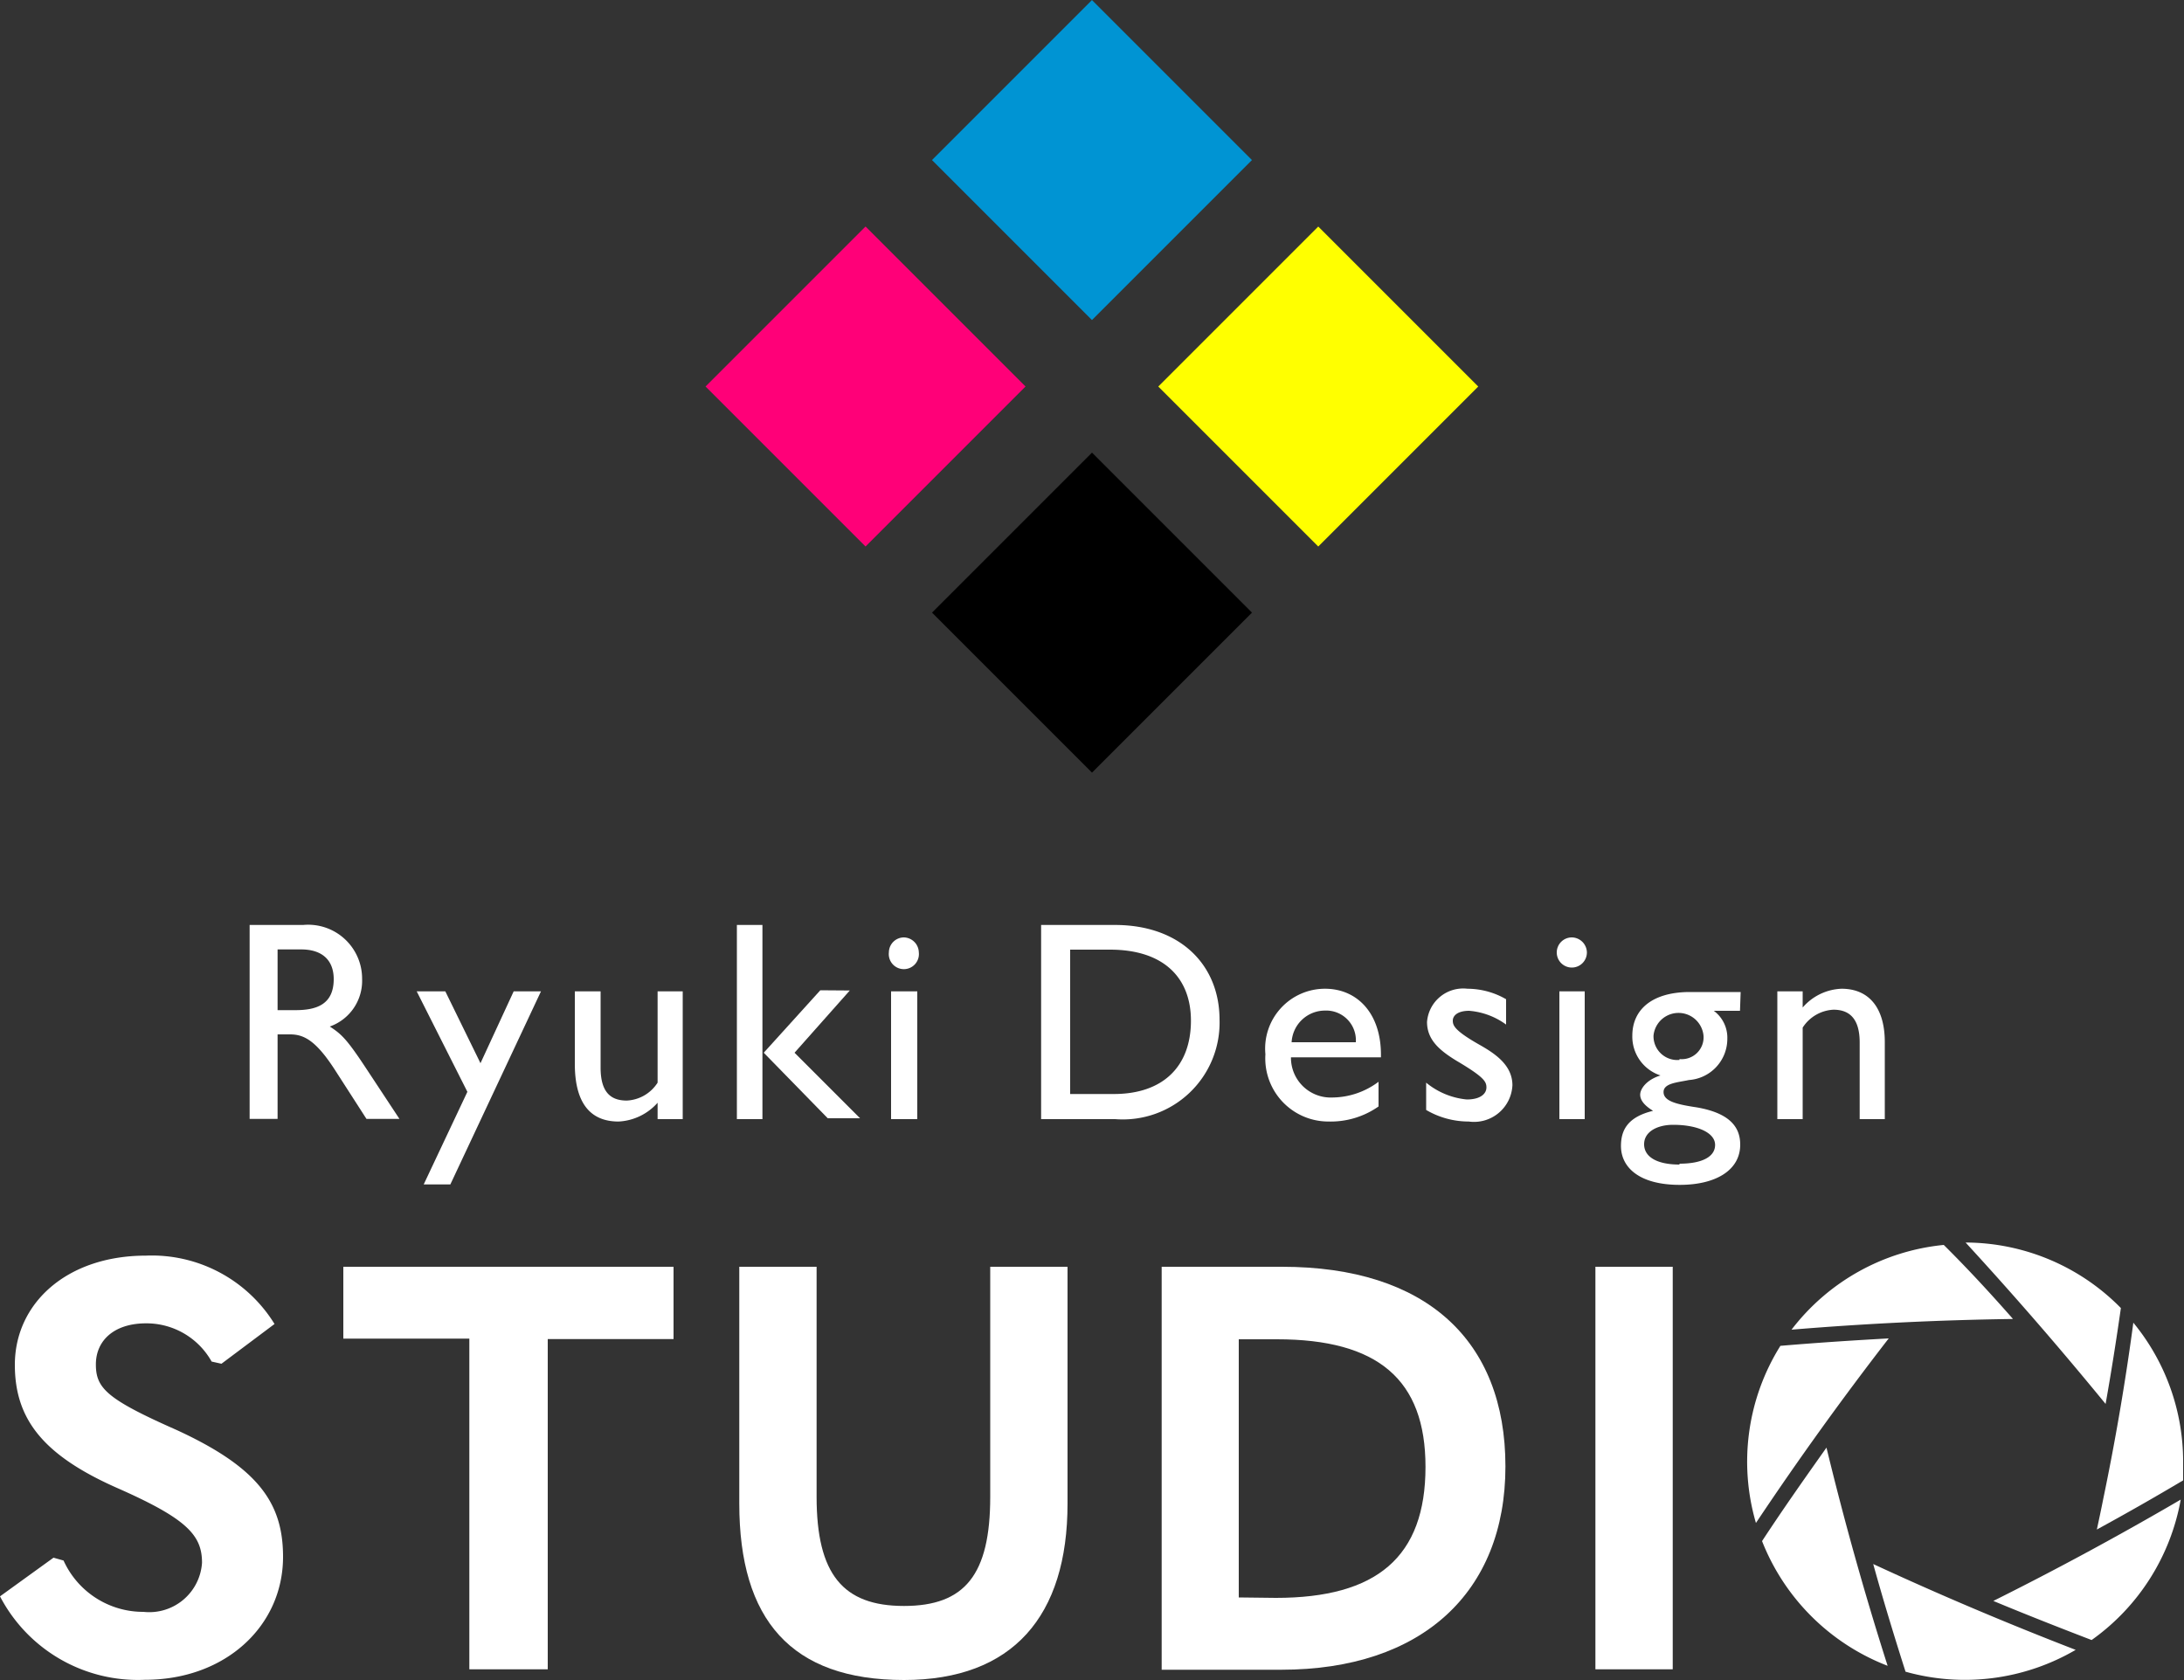 <svg xmlns="http://www.w3.org/2000/svg" viewBox="0 0 100 76.92"><rect x="0" y="0" width="100" height="76.92" fill="#333333" stroke="none"/><defs><style>.a{fill:#ff0078;}.b{fill:#ff0;}.c{fill:#0094d3;}.d{fill:#fff;}</style></defs><rect class="a" x="34.45" y="12.51" width="10.36" height="10.36" transform="translate(-0.9 33.21) rotate(-45)"/><rect class="b" x="55.18" y="12.51" width="10.36" height="10.36" transform="translate(5.17 47.87) rotate(-45)"/><rect class="c" x="44.82" y="2.15" width="10.36" height="10.36" transform="translate(9.46 37.5) rotate(-45)"/><rect x="44.82" y="22.87" width="10.36" height="10.36" transform="translate(-5.19 43.57) rotate(-45)"/><path class="d" d="M13.88,42.35a2.47,2.47,0,0,1,2.7,2.48A2.22,2.22,0,0,1,15.1,47c.52.34.76.55,1.62,1.85l1.57,2.38H16.78l-1.41-2.19c-.9-1.41-1.46-1.68-2.09-1.68h-.57v3.87H11.43V42.35Zm-1.17,3.9h.82c.93,0,1.75-.24,1.75-1.42,0-.86-.52-1.36-1.49-1.36H12.71Z"/><path class="d" d="M20.39,45.39,22,48.68l1.52-3.29h1.25l-4.15,8.84H19.4l2-4.24-2.32-4.6Z"/><path class="d" d="M27.5,45.39v3.49c0,1.14.47,1.51,1.2,1.51a1.77,1.77,0,0,0,1.41-.82V45.39h1.15v5.85H30.11v-.75a2.55,2.55,0,0,1-1.79.86c-1.05,0-2-.56-2-2.64V45.39Z"/><path class="d" d="M34.91,42.35v8.89H33.74V42.35Zm4,3-2.53,2.85,3,3H37.9l-2.93-3,2.59-2.86Z"/><path class="d" d="M42.07,43.6a.69.69,0,1,1-1.37,0,.69.69,0,0,1,.68-.68A.7.7,0,0,1,42.07,43.6ZM42,45.39v5.85H40.8V45.39Z"/><path class="d" d="M51.05,42.35c3,0,4.79,1.84,4.79,4.34a4.43,4.43,0,0,1-4.78,4.55H47.67V42.35ZM51,50.09c2.24,0,3.53-1.25,3.53-3.36,0-1.92-1.2-3.25-3.71-3.25H49v6.61Z"/><path class="d" d="M63.23,48.29v.12H59.11A1.82,1.82,0,0,0,61,50.25a3.57,3.57,0,0,0,2.12-.72v1.13a3.81,3.81,0,0,1-2.28.69,2.89,2.89,0,0,1-2.9-3.08,2.74,2.74,0,0,1,2.73-3C62.13,45.27,63.23,46.38,63.23,48.29Zm-1.15-.57a1.36,1.36,0,0,0-1.42-1.45,1.53,1.53,0,0,0-1.52,1.45Z"/><path class="d" d="M67.19,45.27a3.55,3.55,0,0,1,1.77.48v1.16a3.32,3.32,0,0,0-1.69-.63c-.54,0-.75.23-.75.45s.08.45,1.16,1.07c.71.4,1.57.93,1.57,1.89a1.76,1.76,0,0,1-2,1.66,3.85,3.85,0,0,1-1.95-.53V49.57a3.43,3.43,0,0,0,1.86.77c.65,0,.9-.28.9-.55s-.11-.48-1.4-1.24c-.76-.47-1.32-.95-1.32-1.76A1.66,1.66,0,0,1,67.19,45.27Z"/><path class="d" d="M72.66,43.6a.69.69,0,1,1-.69-.68A.7.7,0,0,1,72.66,43.6Zm-.1,1.79v5.85H71.4V45.39Z"/><path class="d" d="M79.67,46.28h-1.2a1.53,1.53,0,0,1,.62,1.28,1.89,1.89,0,0,1-1.76,1.89c-.51.11-1.16.14-1.16.55s.57.56,1.51.7c1.64.28,2,1,2,1.71,0,1.17-1.12,1.84-2.77,1.84-1.85,0-2.69-.8-2.69-1.78,0-.73.31-1.33,1.47-1.61-.39-.24-.59-.48-.59-.74s.28-.68.93-.88a1.87,1.87,0,0,1-1.29-1.82c0-1.2.91-2,2.64-2h2.32Zm-2.77,7c1,0,1.63-.3,1.63-.86s-.81-.92-1.92-.92c-.72,0-1.33.31-1.33.89S75.87,53.32,76.9,53.32Zm0-4.79A1,1,0,0,0,78,47.42a1.15,1.15,0,0,0-2.29,0A1.09,1.09,0,0,0,76.9,48.53Z"/><path class="d" d="M86.3,47.71v3.53H85.15V47.73c0-1.21-.58-1.5-1.2-1.5a1.78,1.78,0,0,0-1.41.82v4.19H81.38V45.39h1.16v.74a2.47,2.47,0,0,1,1.78-.86C85.58,45.27,86.3,46.15,86.3,47.71Z"/><path class="d" d="M0,73.09l2.45-1.77.46.13A4,4,0,0,0,6.57,73.8a2.42,2.42,0,0,0,2.68-2.25c0-1.25-.68-2-3.79-3.38C2,66.66.68,65,.68,62.49c0-2.82,2.38-5,6-5a6.6,6.6,0,0,1,5.89,3.13l-2.43,1.82-.45-.1a3.42,3.42,0,0,0-3-1.75c-1.47,0-2.3.79-2.3,1.88s.5,1.59,3.69,3c3.74,1.72,4.88,3.34,4.88,5.81,0,3.16-2.63,5.63-6.32,5.63A7.12,7.12,0,0,1,0,73.09Z"/><path class="d" d="M15.72,61.29V58H30.84v3.31H25.08V76.43H21.49V61.29Z"/><path class="d" d="M33.85,68.84V58h3.54V68.53c0,3.55,1.21,5,4,5s3.95-1.43,3.95-5V58h3.54V68.84c0,5.16-2.51,8.08-7.49,8.08C36.22,76.92,33.85,74.16,33.85,68.84Z"/><path class="d" d="M53.19,58H58.7c6.59,0,10.23,3.36,10.23,9.14s-3.84,9.31-10.26,9.31H53.19Zm5.23,15.16c4.62,0,6.85-1.87,6.85-6,0-4-2.18-5.84-6.8-5.84H56.72V73.14Z"/><path class="d" d="M76.59,58V76.43H73.05V58Z"/><path class="d" d="M92.17,60.39q-5.07.07-10.14.49A10,10,0,0,1,89,57C90.1,58.09,91.15,59.23,92.17,60.39ZM87.25,76.54a10.06,10.06,0,0,0,7.79-1c-3.13-1.21-6.23-2.52-9.27-3.93C86.23,73.27,86.73,74.91,87.25,76.54ZM81.52,61.62a10,10,0,0,0-1.12,8.11q2.89-4.33,6.08-8.45C84.83,61.37,83.17,61.48,81.52,61.62Zm14.89,2.66c.26-1.46.49-2.92.7-4.39a10,10,0,0,0-7.11-3h0Q93.31,60.49,96.41,64.28Zm-.64,10.81a10.06,10.06,0,0,0,4.08-6.43q-4.21,2.46-8.58,4.64C92.76,73.92,94.26,74.51,95.77,75.09ZM83.63,66.28c-1,1.41-2,2.83-2.95,4.28a10.07,10.07,0,0,0,5.75,5.71Q84.85,71.32,83.63,66.28ZM96.3,68.64c-.09.46-.19.92-.29,1.39q2-1.09,3.95-2.25c0-.28,0-.57,0-.86a10,10,0,0,0-2.28-6.36C97.32,63.26,96.85,66,96.3,68.64Z"/></svg>